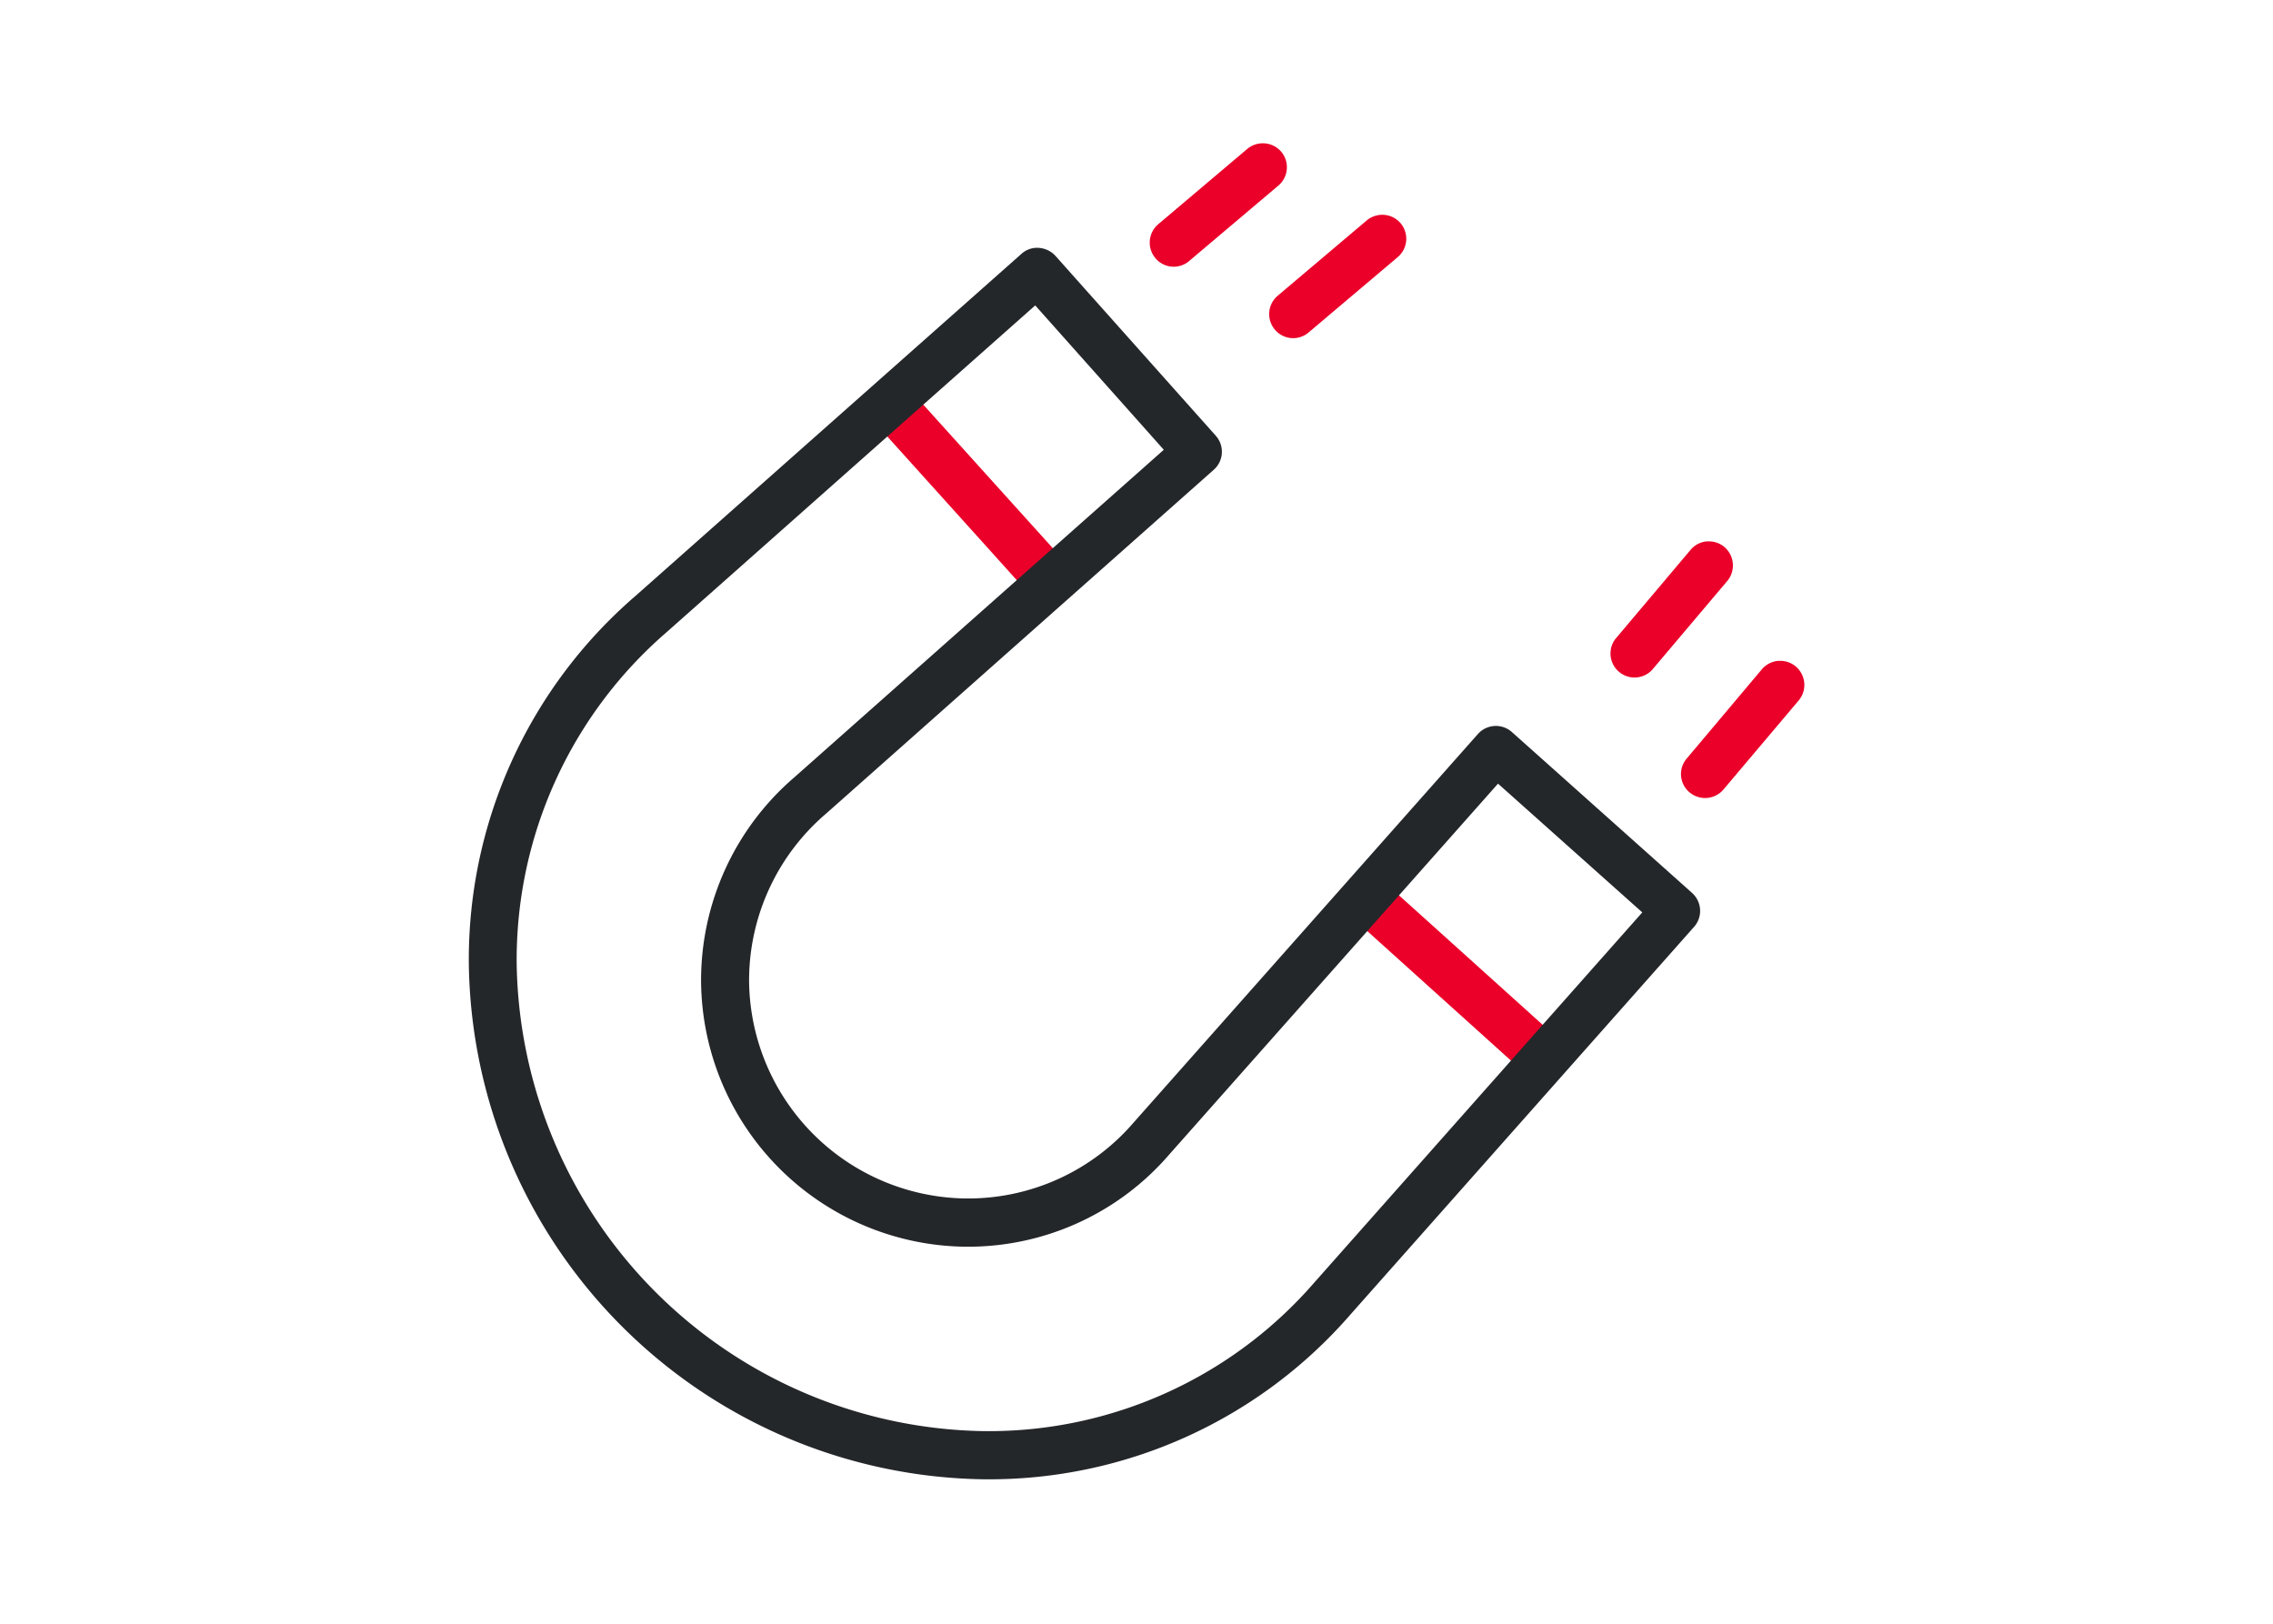 <svg id="Layer_1" data-name="Layer 1" xmlns="http://www.w3.org/2000/svg" viewBox="0 0 294 210"><defs><style>.cls-1{fill:#ea0029;}.cls-2{fill:#24272a;}</style></defs><title>SIM Icons Services</title><path class="cls-1" d="M174.22,116.89a2.9,2.9,0,0,0,1,2.06l21.65,19.51a3.06,3.06,0,0,0,2.24.8,3.11,3.11,0,0,0,2-5.3l-.12-.11-21.64-19.5a3.09,3.09,0,0,0-2.08-.8h-.16a3.12,3.12,0,0,0-2.94,3.34Z"/><path class="cls-1" d="M113.46,55,133,76.68a3,3,0,0,0,2.08,1,3.17,3.17,0,0,0,2.31-.8,3.11,3.11,0,0,0,.22-4.39L118,50.76a3.1,3.1,0,0,0-2.19-.9A3.1,3.1,0,0,0,113.46,55Z"/><path class="cls-1" d="M218.17,98.1a3.08,3.08,0,0,0,.37,4.38,3.12,3.12,0,0,0,4.38-.37l9.74-11.53a3.12,3.12,0,0,0-.18-4.19,1.62,1.62,0,0,0-.19-.18,3.09,3.09,0,0,0-2-.74H230a3.12,3.12,0,0,0-2.11,1.09Z"/><path class="cls-1" d="M208.93,82.65a3.11,3.11,0,0,0,4.75,4l9.74-11.52a3.13,3.13,0,0,0-.18-4.2l-.19-.18a3.08,3.08,0,0,0-2-.73h-.27a3.06,3.06,0,0,0-2.11,1.09Z"/><path class="cls-1" d="M164.89,42.62a3.08,3.08,0,0,0,4.38.37l11.52-9.74a3.11,3.11,0,0,0,.37-4.38l-.18-.19a3.08,3.08,0,0,0-2.19-.9,3.14,3.14,0,0,0-2,.72l-11.52,9.74A3.11,3.11,0,0,0,164.89,42.62Z"/><path class="cls-1" d="M149.44,33.38a3.08,3.08,0,0,0,4.38.37L165.35,24a3.08,3.08,0,0,0,1.09-2.11,3.12,3.12,0,0,0-.72-2.27l-.18-.19a3.14,3.14,0,0,0-4.2-.18L149.81,29A3.12,3.12,0,0,0,149.44,33.38Z"/><path class="cls-2" d="M136.48,33.05a3.22,3.22,0,0,0-2.35-1,3,3,0,0,0-2,.77l-50,44.31a62.06,62.06,0,0,0-21.49,47.56,67.59,67.59,0,0,0,66.63,66.63h.26A61.86,61.86,0,0,0,174.68,170l44.44-50.13a3.11,3.11,0,0,0-.13-4.26h0a1.59,1.59,0,0,1-.13-.13L195.55,94.67a3.11,3.11,0,0,0-4.39.26L146.61,145.2A28.23,28.23,0,0,1,125.13,155H125A28.39,28.39,0,0,1,96.89,126.9a28.38,28.38,0,0,1,10-21.71L157,60.75a3.11,3.11,0,0,0,.26-4.39Zm-33.7,67.45a34.6,34.6,0,0,0-12.1,26.42A34.59,34.59,0,0,0,125,161.24h.15a34.35,34.35,0,0,0,26.15-12l42.46-47.89L212.42,118,170,165.87a55.73,55.73,0,0,1-42.49,19.22h-.24a61.4,61.4,0,0,1-60.44-60.44A56,56,0,0,1,86.19,81.79L133.9,39.5l16.63,18.67Z"/></svg>